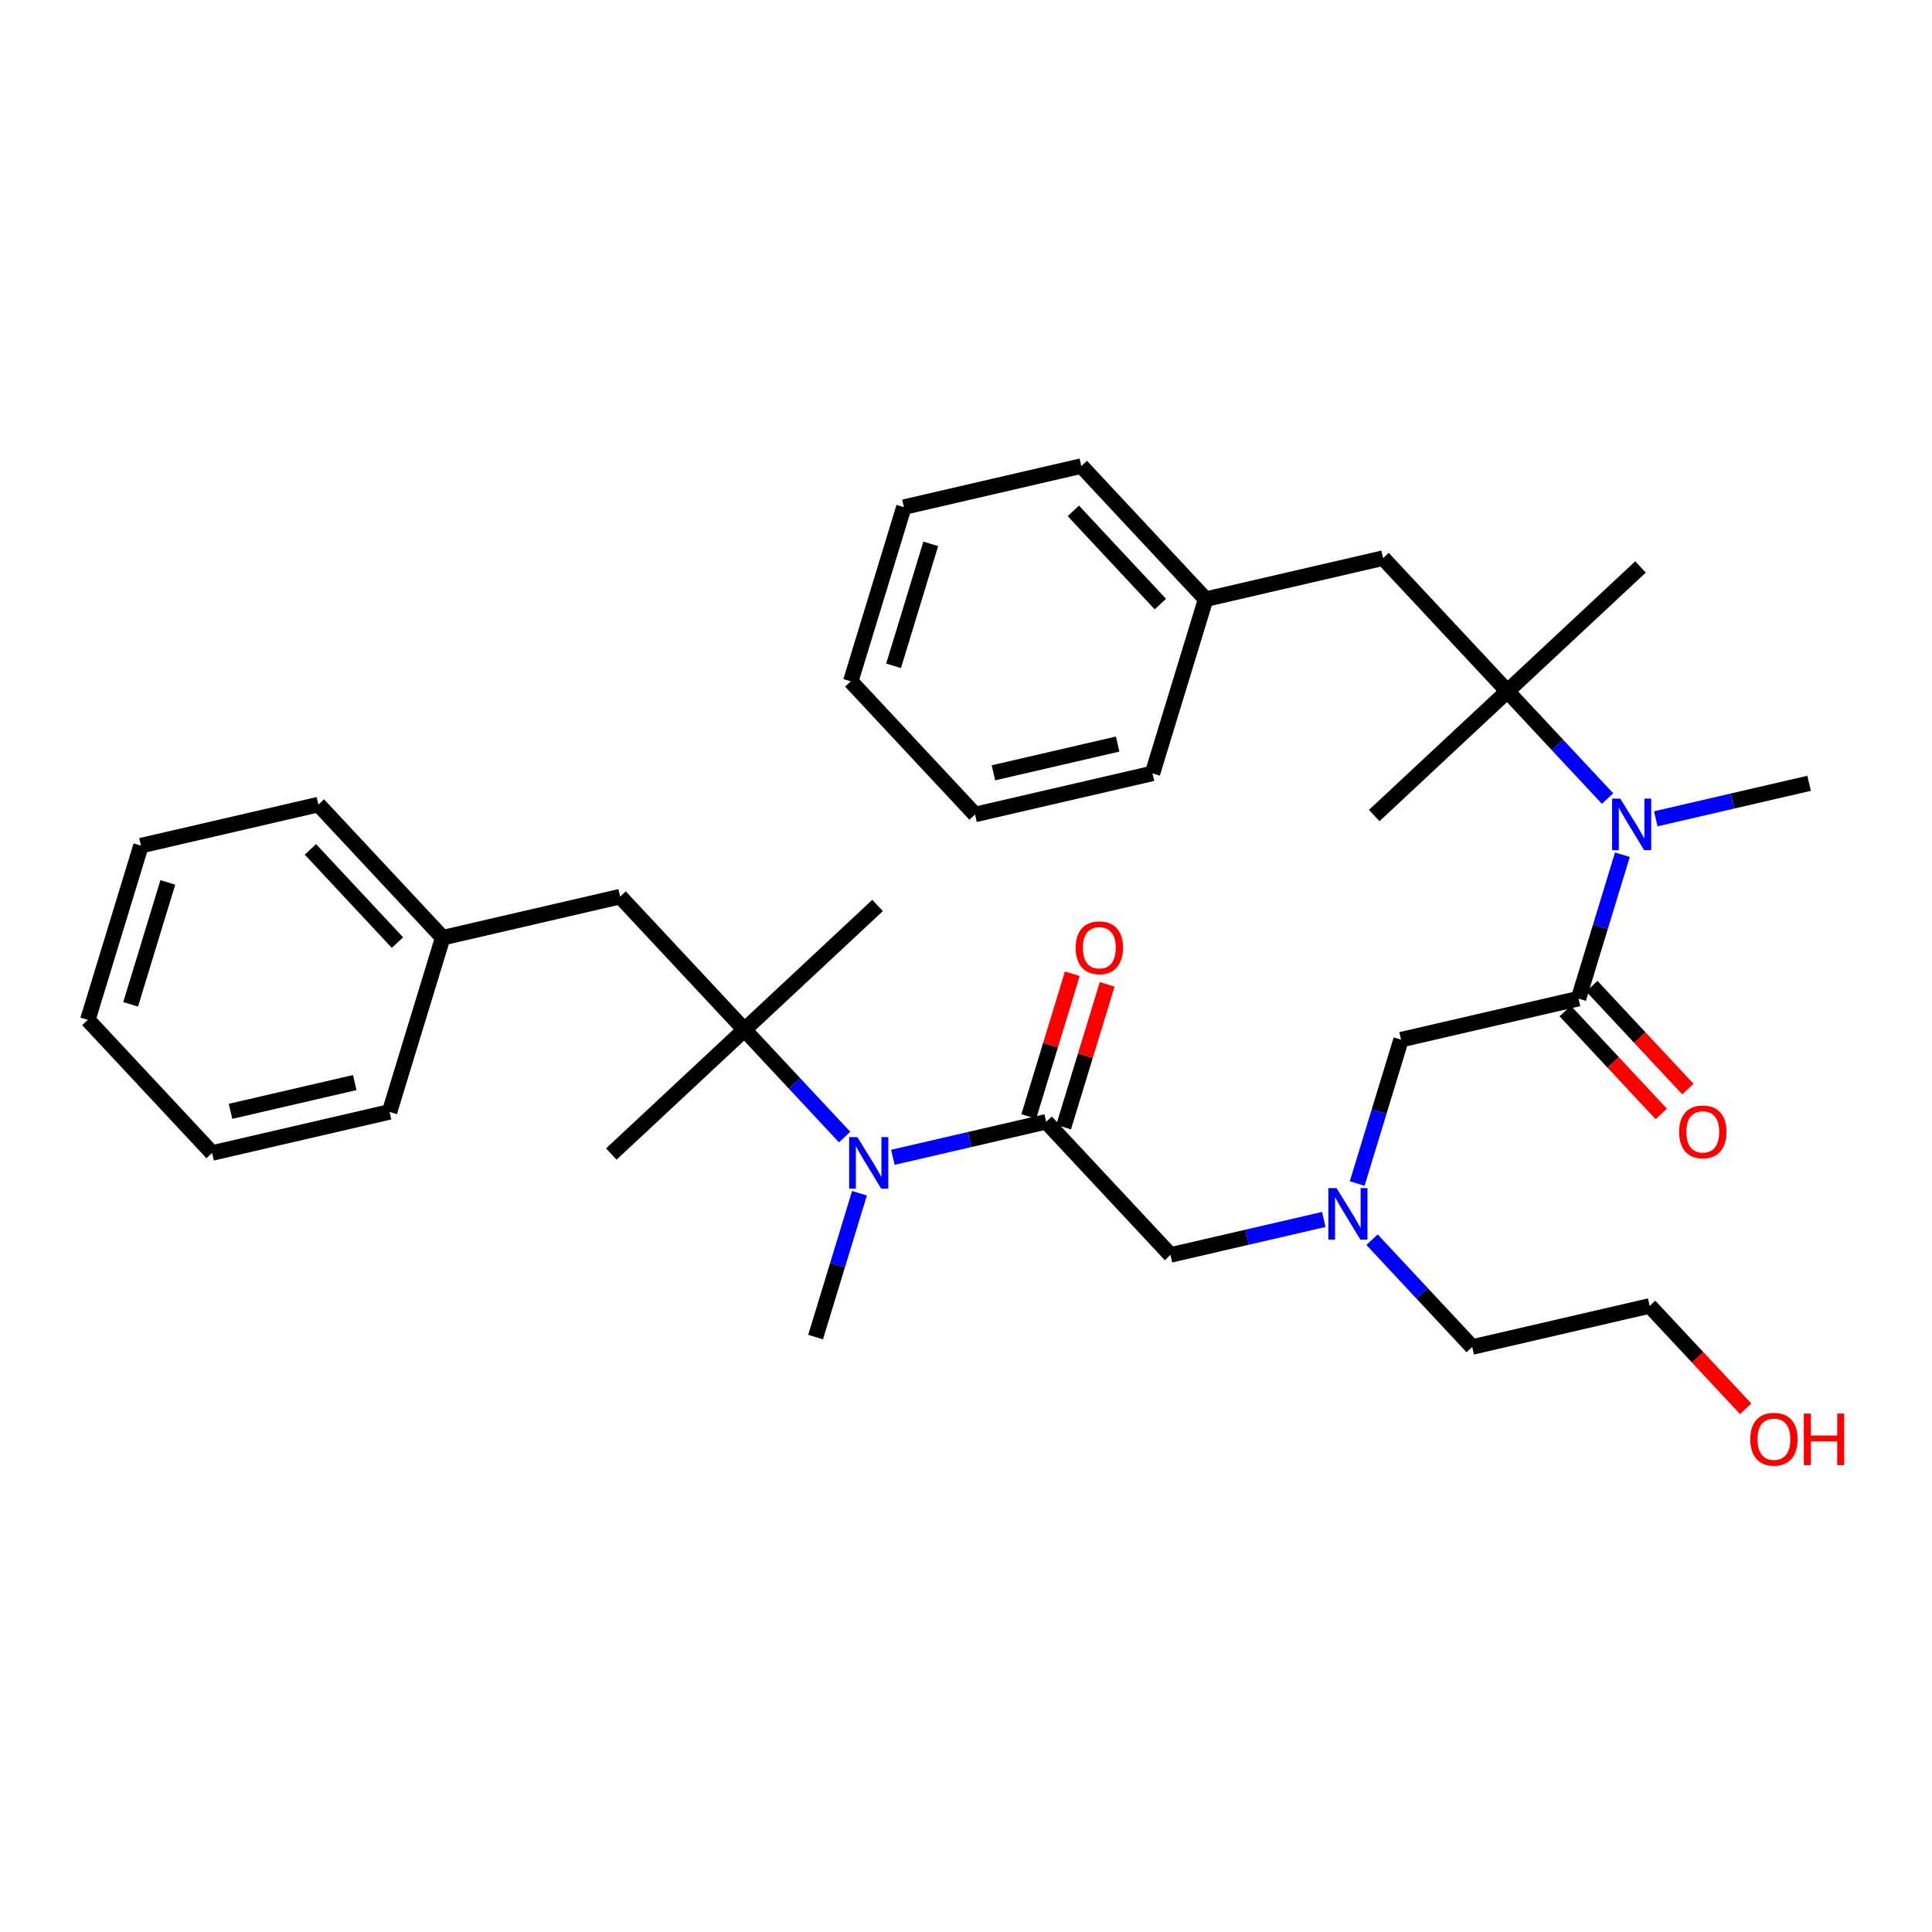 <?xml version='1.0' encoding='iso-8859-1'?>
<svg version='1.1' baseProfile='full'
              xmlns='http://www.w3.org/2000/svg'
                      xmlns:rdkit='http://www.rdkit.org/xml'
                      xmlns:xlink='http://www.w3.org/1999/xlink'
                  xml:space='preserve'
width='250px' height='250px' viewBox='0 0 250 250'>
<!-- END OF HEADER -->
<rect style='opacity:1.0;fill:#FFFFFF;stroke:none' width='250' height='250' x='0' y='0'> </rect>
<path class='bond-0 atom-0 atom-26' d='M 79.103,149.334 L 96.331,133.25' style='fill:none;fill-rule:evenodd;stroke:#000000;stroke-width:2.0px;stroke-linecap:butt;stroke-linejoin:miter;stroke-opacity:1' />
<path class='bond-1 atom-1 atom-26' d='M 113.558,117.166 L 96.331,133.25' style='fill:none;fill-rule:evenodd;stroke:#000000;stroke-width:2.0px;stroke-linecap:butt;stroke-linejoin:miter;stroke-opacity:1' />
<path class='bond-2 atom-2 atom-27' d='M 212.28,73.363 L 195.053,89.447' style='fill:none;fill-rule:evenodd;stroke:#000000;stroke-width:2.0px;stroke-linecap:butt;stroke-linejoin:miter;stroke-opacity:1' />
<path class='bond-3 atom-3 atom-27' d='M 177.825,105.531 L 195.053,89.447' style='fill:none;fill-rule:evenodd;stroke:#000000;stroke-width:2.0px;stroke-linecap:butt;stroke-linejoin:miter;stroke-opacity:1' />
<path class='bond-4 atom-4 atom-28' d='M 105.537,173.02 L 108.377,163.712' style='fill:none;fill-rule:evenodd;stroke:#000000;stroke-width:2.0px;stroke-linecap:butt;stroke-linejoin:miter;stroke-opacity:1' />
<path class='bond-4 atom-4 atom-28' d='M 108.377,163.712 L 111.216,154.404' style='fill:none;fill-rule:evenodd;stroke:#0000FF;stroke-width:2.0px;stroke-linecap:butt;stroke-linejoin:miter;stroke-opacity:1' />
<path class='bond-5 atom-5 atom-29' d='M 234.097,101.359 L 224.177,103.656' style='fill:none;fill-rule:evenodd;stroke:#000000;stroke-width:2.0px;stroke-linecap:butt;stroke-linejoin:miter;stroke-opacity:1' />
<path class='bond-5 atom-5 atom-29' d='M 224.177,103.656 L 214.257,105.952' style='fill:none;fill-rule:evenodd;stroke:#0000FF;stroke-width:2.0px;stroke-linecap:butt;stroke-linejoin:miter;stroke-opacity:1' />
<path class='bond-6 atom-6 atom-8' d='M 11.364,131.968 L 18.241,109.426' style='fill:none;fill-rule:evenodd;stroke:#000000;stroke-width:2.0px;stroke-linecap:butt;stroke-linejoin:miter;stroke-opacity:1' />
<path class='bond-6 atom-6 atom-8' d='M 16.904,129.962 L 21.718,114.183' style='fill:none;fill-rule:evenodd;stroke:#000000;stroke-width:2.0px;stroke-linecap:butt;stroke-linejoin:miter;stroke-opacity:1' />
<path class='bond-7 atom-6 atom-9' d='M 11.364,131.968 L 27.447,149.196' style='fill:none;fill-rule:evenodd;stroke:#000000;stroke-width:2.0px;stroke-linecap:butt;stroke-linejoin:miter;stroke-opacity:1' />
<path class='bond-8 atom-7 atom-10' d='M 110.086,88.165 L 116.963,65.623' style='fill:none;fill-rule:evenodd;stroke:#000000;stroke-width:2.0px;stroke-linecap:butt;stroke-linejoin:miter;stroke-opacity:1' />
<path class='bond-8 atom-7 atom-10' d='M 115.626,86.159 L 120.44,70.379' style='fill:none;fill-rule:evenodd;stroke:#000000;stroke-width:2.0px;stroke-linecap:butt;stroke-linejoin:miter;stroke-opacity:1' />
<path class='bond-9 atom-7 atom-11' d='M 110.086,88.165 L 126.169,105.392' style='fill:none;fill-rule:evenodd;stroke:#000000;stroke-width:2.0px;stroke-linecap:butt;stroke-linejoin:miter;stroke-opacity:1' />
<path class='bond-10 atom-8 atom-12' d='M 18.241,109.426 L 41.202,104.111' style='fill:none;fill-rule:evenodd;stroke:#000000;stroke-width:2.0px;stroke-linecap:butt;stroke-linejoin:miter;stroke-opacity:1' />
<path class='bond-11 atom-9 atom-13' d='M 27.447,149.196 L 50.408,143.88' style='fill:none;fill-rule:evenodd;stroke:#000000;stroke-width:2.0px;stroke-linecap:butt;stroke-linejoin:miter;stroke-opacity:1' />
<path class='bond-11 atom-9 atom-13' d='M 29.828,143.806 L 45.901,140.085' style='fill:none;fill-rule:evenodd;stroke:#000000;stroke-width:2.0px;stroke-linecap:butt;stroke-linejoin:miter;stroke-opacity:1' />
<path class='bond-12 atom-10 atom-14' d='M 116.963,65.623 L 139.924,60.307' style='fill:none;fill-rule:evenodd;stroke:#000000;stroke-width:2.0px;stroke-linecap:butt;stroke-linejoin:miter;stroke-opacity:1' />
<path class='bond-13 atom-11 atom-15' d='M 126.169,105.392 L 149.13,100.077' style='fill:none;fill-rule:evenodd;stroke:#000000;stroke-width:2.0px;stroke-linecap:butt;stroke-linejoin:miter;stroke-opacity:1' />
<path class='bond-13 atom-11 atom-15' d='M 128.55,100.003 L 144.623,96.282' style='fill:none;fill-rule:evenodd;stroke:#000000;stroke-width:2.0px;stroke-linecap:butt;stroke-linejoin:miter;stroke-opacity:1' />
<path class='bond-14 atom-12 atom-22' d='M 41.202,104.111 L 57.286,121.338' style='fill:none;fill-rule:evenodd;stroke:#000000;stroke-width:2.0px;stroke-linecap:butt;stroke-linejoin:miter;stroke-opacity:1' />
<path class='bond-14 atom-12 atom-22' d='M 40.169,109.911 L 51.428,121.971' style='fill:none;fill-rule:evenodd;stroke:#000000;stroke-width:2.0px;stroke-linecap:butt;stroke-linejoin:miter;stroke-opacity:1' />
<path class='bond-15 atom-13 atom-22' d='M 50.408,143.88 L 57.286,121.338' style='fill:none;fill-rule:evenodd;stroke:#000000;stroke-width:2.0px;stroke-linecap:butt;stroke-linejoin:miter;stroke-opacity:1' />
<path class='bond-16 atom-14 atom-23' d='M 139.924,60.307 L 156.008,77.535' style='fill:none;fill-rule:evenodd;stroke:#000000;stroke-width:2.0px;stroke-linecap:butt;stroke-linejoin:miter;stroke-opacity:1' />
<path class='bond-16 atom-14 atom-23' d='M 138.891,66.108 L 150.15,78.167' style='fill:none;fill-rule:evenodd;stroke:#000000;stroke-width:2.0px;stroke-linecap:butt;stroke-linejoin:miter;stroke-opacity:1' />
<path class='bond-17 atom-15 atom-23' d='M 149.13,100.077 L 156.008,77.535' style='fill:none;fill-rule:evenodd;stroke:#000000;stroke-width:2.0px;stroke-linecap:butt;stroke-linejoin:miter;stroke-opacity:1' />
<path class='bond-18 atom-16 atom-17' d='M 190.504,174.302 L 213.465,168.987' style='fill:none;fill-rule:evenodd;stroke:#000000;stroke-width:2.0px;stroke-linecap:butt;stroke-linejoin:miter;stroke-opacity:1' />
<path class='bond-19 atom-16 atom-30' d='M 190.504,174.302 L 184.022,167.359' style='fill:none;fill-rule:evenodd;stroke:#000000;stroke-width:2.0px;stroke-linecap:butt;stroke-linejoin:miter;stroke-opacity:1' />
<path class='bond-19 atom-16 atom-30' d='M 184.022,167.359 L 177.541,160.417' style='fill:none;fill-rule:evenodd;stroke:#0000FF;stroke-width:2.0px;stroke-linecap:butt;stroke-linejoin:miter;stroke-opacity:1' />
<path class='bond-20 atom-17 atom-31' d='M 213.465,168.987 L 219.68,175.644' style='fill:none;fill-rule:evenodd;stroke:#000000;stroke-width:2.0px;stroke-linecap:butt;stroke-linejoin:miter;stroke-opacity:1' />
<path class='bond-20 atom-17 atom-31' d='M 219.68,175.644 L 225.895,182.301' style='fill:none;fill-rule:evenodd;stroke:#FF0000;stroke-width:2.0px;stroke-linecap:butt;stroke-linejoin:miter;stroke-opacity:1' />
<path class='bond-21 atom-18 atom-22' d='M 80.247,116.023 L 57.286,121.338' style='fill:none;fill-rule:evenodd;stroke:#000000;stroke-width:2.0px;stroke-linecap:butt;stroke-linejoin:miter;stroke-opacity:1' />
<path class='bond-22 atom-18 atom-26' d='M 80.247,116.023 L 96.331,133.25' style='fill:none;fill-rule:evenodd;stroke:#000000;stroke-width:2.0px;stroke-linecap:butt;stroke-linejoin:miter;stroke-opacity:1' />
<path class='bond-23 atom-19 atom-23' d='M 178.969,72.22 L 156.008,77.535' style='fill:none;fill-rule:evenodd;stroke:#000000;stroke-width:2.0px;stroke-linecap:butt;stroke-linejoin:miter;stroke-opacity:1' />
<path class='bond-24 atom-19 atom-27' d='M 178.969,72.22 L 195.053,89.447' style='fill:none;fill-rule:evenodd;stroke:#000000;stroke-width:2.0px;stroke-linecap:butt;stroke-linejoin:miter;stroke-opacity:1' />
<path class='bond-25 atom-20 atom-24' d='M 151.459,162.39 L 135.375,145.162' style='fill:none;fill-rule:evenodd;stroke:#000000;stroke-width:2.0px;stroke-linecap:butt;stroke-linejoin:miter;stroke-opacity:1' />
<path class='bond-26 atom-20 atom-30' d='M 151.459,162.39 L 161.379,160.093' style='fill:none;fill-rule:evenodd;stroke:#000000;stroke-width:2.0px;stroke-linecap:butt;stroke-linejoin:miter;stroke-opacity:1' />
<path class='bond-26 atom-20 atom-30' d='M 161.379,160.093 L 171.3,157.797' style='fill:none;fill-rule:evenodd;stroke:#0000FF;stroke-width:2.0px;stroke-linecap:butt;stroke-linejoin:miter;stroke-opacity:1' />
<path class='bond-27 atom-21 atom-25' d='M 181.298,134.532 L 204.259,129.217' style='fill:none;fill-rule:evenodd;stroke:#000000;stroke-width:2.0px;stroke-linecap:butt;stroke-linejoin:miter;stroke-opacity:1' />
<path class='bond-28 atom-21 atom-30' d='M 181.298,134.532 L 178.458,143.84' style='fill:none;fill-rule:evenodd;stroke:#000000;stroke-width:2.0px;stroke-linecap:butt;stroke-linejoin:miter;stroke-opacity:1' />
<path class='bond-28 atom-21 atom-30' d='M 178.458,143.84 L 175.618,153.148' style='fill:none;fill-rule:evenodd;stroke:#0000FF;stroke-width:2.0px;stroke-linecap:butt;stroke-linejoin:miter;stroke-opacity:1' />
<path class='bond-29 atom-24 atom-28' d='M 135.375,145.162 L 125.455,147.459' style='fill:none;fill-rule:evenodd;stroke:#000000;stroke-width:2.0px;stroke-linecap:butt;stroke-linejoin:miter;stroke-opacity:1' />
<path class='bond-29 atom-24 atom-28' d='M 125.455,147.459 L 115.535,149.755' style='fill:none;fill-rule:evenodd;stroke:#0000FF;stroke-width:2.0px;stroke-linecap:butt;stroke-linejoin:miter;stroke-opacity:1' />
<path class='bond-30 atom-24 atom-32' d='M 137.63,145.85 L 140.448,136.613' style='fill:none;fill-rule:evenodd;stroke:#000000;stroke-width:2.0px;stroke-linecap:butt;stroke-linejoin:miter;stroke-opacity:1' />
<path class='bond-30 atom-24 atom-32' d='M 140.448,136.613 L 143.266,127.375' style='fill:none;fill-rule:evenodd;stroke:#FF0000;stroke-width:2.0px;stroke-linecap:butt;stroke-linejoin:miter;stroke-opacity:1' />
<path class='bond-30 atom-24 atom-32' d='M 133.121,144.474 L 135.939,135.237' style='fill:none;fill-rule:evenodd;stroke:#000000;stroke-width:2.0px;stroke-linecap:butt;stroke-linejoin:miter;stroke-opacity:1' />
<path class='bond-30 atom-24 atom-32' d='M 135.939,135.237 L 138.758,126' style='fill:none;fill-rule:evenodd;stroke:#FF0000;stroke-width:2.0px;stroke-linecap:butt;stroke-linejoin:miter;stroke-opacity:1' />
<path class='bond-31 atom-25 atom-29' d='M 204.259,129.217 L 207.098,119.909' style='fill:none;fill-rule:evenodd;stroke:#000000;stroke-width:2.0px;stroke-linecap:butt;stroke-linejoin:miter;stroke-opacity:1' />
<path class='bond-31 atom-25 atom-29' d='M 207.098,119.909 L 209.938,110.601' style='fill:none;fill-rule:evenodd;stroke:#0000FF;stroke-width:2.0px;stroke-linecap:butt;stroke-linejoin:miter;stroke-opacity:1' />
<path class='bond-32 atom-25 atom-33' d='M 202.536,130.825 L 208.751,137.482' style='fill:none;fill-rule:evenodd;stroke:#000000;stroke-width:2.0px;stroke-linecap:butt;stroke-linejoin:miter;stroke-opacity:1' />
<path class='bond-32 atom-25 atom-33' d='M 208.751,137.482 L 214.966,144.14' style='fill:none;fill-rule:evenodd;stroke:#FF0000;stroke-width:2.0px;stroke-linecap:butt;stroke-linejoin:miter;stroke-opacity:1' />
<path class='bond-32 atom-25 atom-33' d='M 205.981,127.608 L 212.197,134.266' style='fill:none;fill-rule:evenodd;stroke:#000000;stroke-width:2.0px;stroke-linecap:butt;stroke-linejoin:miter;stroke-opacity:1' />
<path class='bond-32 atom-25 atom-33' d='M 212.197,134.266 L 218.412,140.923' style='fill:none;fill-rule:evenodd;stroke:#FF0000;stroke-width:2.0px;stroke-linecap:butt;stroke-linejoin:miter;stroke-opacity:1' />
<path class='bond-33 atom-26 atom-28' d='M 96.331,133.25 L 102.812,140.193' style='fill:none;fill-rule:evenodd;stroke:#000000;stroke-width:2.0px;stroke-linecap:butt;stroke-linejoin:miter;stroke-opacity:1' />
<path class='bond-33 atom-26 atom-28' d='M 102.812,140.193 L 109.294,147.135' style='fill:none;fill-rule:evenodd;stroke:#0000FF;stroke-width:2.0px;stroke-linecap:butt;stroke-linejoin:miter;stroke-opacity:1' />
<path class='bond-34 atom-27 atom-29' d='M 195.053,89.447 L 201.534,96.389' style='fill:none;fill-rule:evenodd;stroke:#000000;stroke-width:2.0px;stroke-linecap:butt;stroke-linejoin:miter;stroke-opacity:1' />
<path class='bond-34 atom-27 atom-29' d='M 201.534,96.389 L 208.016,103.332' style='fill:none;fill-rule:evenodd;stroke:#0000FF;stroke-width:2.0px;stroke-linecap:butt;stroke-linejoin:miter;stroke-opacity:1' />
<path  class='atom-28' d='M 110.939 147.14
L 113.126 150.675
Q 113.343 151.024, 113.692 151.656
Q 114.04 152.287, 114.059 152.325
L 114.059 147.14
L 114.945 147.14
L 114.945 153.815
L 114.031 153.815
L 111.684 149.949
Q 111.41 149.497, 111.118 148.978
Q 110.835 148.46, 110.75 148.3
L 110.75 153.815
L 109.883 153.815
L 109.883 147.14
L 110.939 147.14
' fill='#0000FF'/>
<path  class='atom-29' d='M 209.661 103.337
L 211.848 106.872
Q 212.065 107.221, 212.414 107.853
Q 212.762 108.484, 212.781 108.522
L 212.781 103.337
L 213.667 103.337
L 213.667 110.012
L 212.753 110.012
L 210.406 106.146
Q 210.132 105.694, 209.84 105.175
Q 209.557 104.657, 209.472 104.497
L 209.472 110.012
L 208.605 110.012
L 208.605 103.337
L 209.661 103.337
' fill='#0000FF'/>
<path  class='atom-30' d='M 172.945 153.737
L 175.132 157.272
Q 175.349 157.621, 175.697 158.253
Q 176.046 158.884, 176.065 158.922
L 176.065 153.737
L 176.951 153.737
L 176.951 160.412
L 176.037 160.412
L 173.689 156.546
Q 173.416 156.094, 173.124 155.575
Q 172.841 155.057, 172.756 154.897
L 172.756 160.412
L 171.889 160.412
L 171.889 153.737
L 172.945 153.737
' fill='#0000FF'/>
<path  class='atom-31' d='M 226.485 186.233
Q 226.485 184.63, 227.276 183.735
Q 228.068 182.839, 229.548 182.839
Q 231.029 182.839, 231.82 183.735
Q 232.612 184.63, 232.612 186.233
Q 232.612 187.854, 231.811 188.778
Q 231.01 189.693, 229.548 189.693
Q 228.078 189.693, 227.276 188.778
Q 226.485 187.864, 226.485 186.233
M 229.548 188.938
Q 230.567 188.938, 231.113 188.26
Q 231.67 187.571, 231.67 186.233
Q 231.67 184.922, 231.113 184.262
Q 230.567 183.593, 229.548 183.593
Q 228.53 183.593, 227.974 184.253
Q 227.427 184.913, 227.427 186.233
Q 227.427 187.581, 227.974 188.26
Q 228.53 188.938, 229.548 188.938
' fill='#FF0000'/>
<path  class='atom-31' d='M 233.414 182.914
L 234.319 182.914
L 234.319 185.752
L 237.731 185.752
L 237.731 182.914
L 238.636 182.914
L 238.636 189.589
L 237.731 189.589
L 237.731 186.506
L 234.319 186.506
L 234.319 189.589
L 233.414 189.589
L 233.414 182.914
' fill='#FF0000'/>
<path  class='atom-32' d='M 139.189 122.639
Q 139.189 121.036, 139.981 120.14
Q 140.773 119.245, 142.253 119.245
Q 143.733 119.245, 144.525 120.14
Q 145.317 121.036, 145.317 122.639
Q 145.317 124.26, 144.515 125.184
Q 143.714 126.098, 142.253 126.098
Q 140.782 126.098, 139.981 125.184
Q 139.189 124.27, 139.189 122.639
M 142.253 125.344
Q 143.271 125.344, 143.818 124.665
Q 144.374 123.977, 144.374 122.639
Q 144.374 121.328, 143.818 120.668
Q 143.271 119.999, 142.253 119.999
Q 141.235 119.999, 140.678 120.659
Q 140.132 121.319, 140.132 122.639
Q 140.132 123.987, 140.678 124.665
Q 141.235 125.344, 142.253 125.344
' fill='#FF0000'/>
<path  class='atom-33' d='M 217.278 146.463
Q 217.278 144.86, 218.07 143.965
Q 218.862 143.069, 220.342 143.069
Q 221.822 143.069, 222.614 143.965
Q 223.406 144.86, 223.406 146.463
Q 223.406 148.084, 222.605 149.008
Q 221.804 149.923, 220.342 149.923
Q 218.872 149.923, 218.07 149.008
Q 217.278 148.094, 217.278 146.463
M 220.342 149.169
Q 221.36 149.169, 221.907 148.49
Q 222.463 147.802, 222.463 146.463
Q 222.463 145.153, 221.907 144.493
Q 221.36 143.823, 220.342 143.823
Q 219.324 143.823, 218.768 144.483
Q 218.221 145.143, 218.221 146.463
Q 218.221 147.811, 218.768 148.49
Q 219.324 149.169, 220.342 149.169
' fill='#FF0000'/>
</svg>
